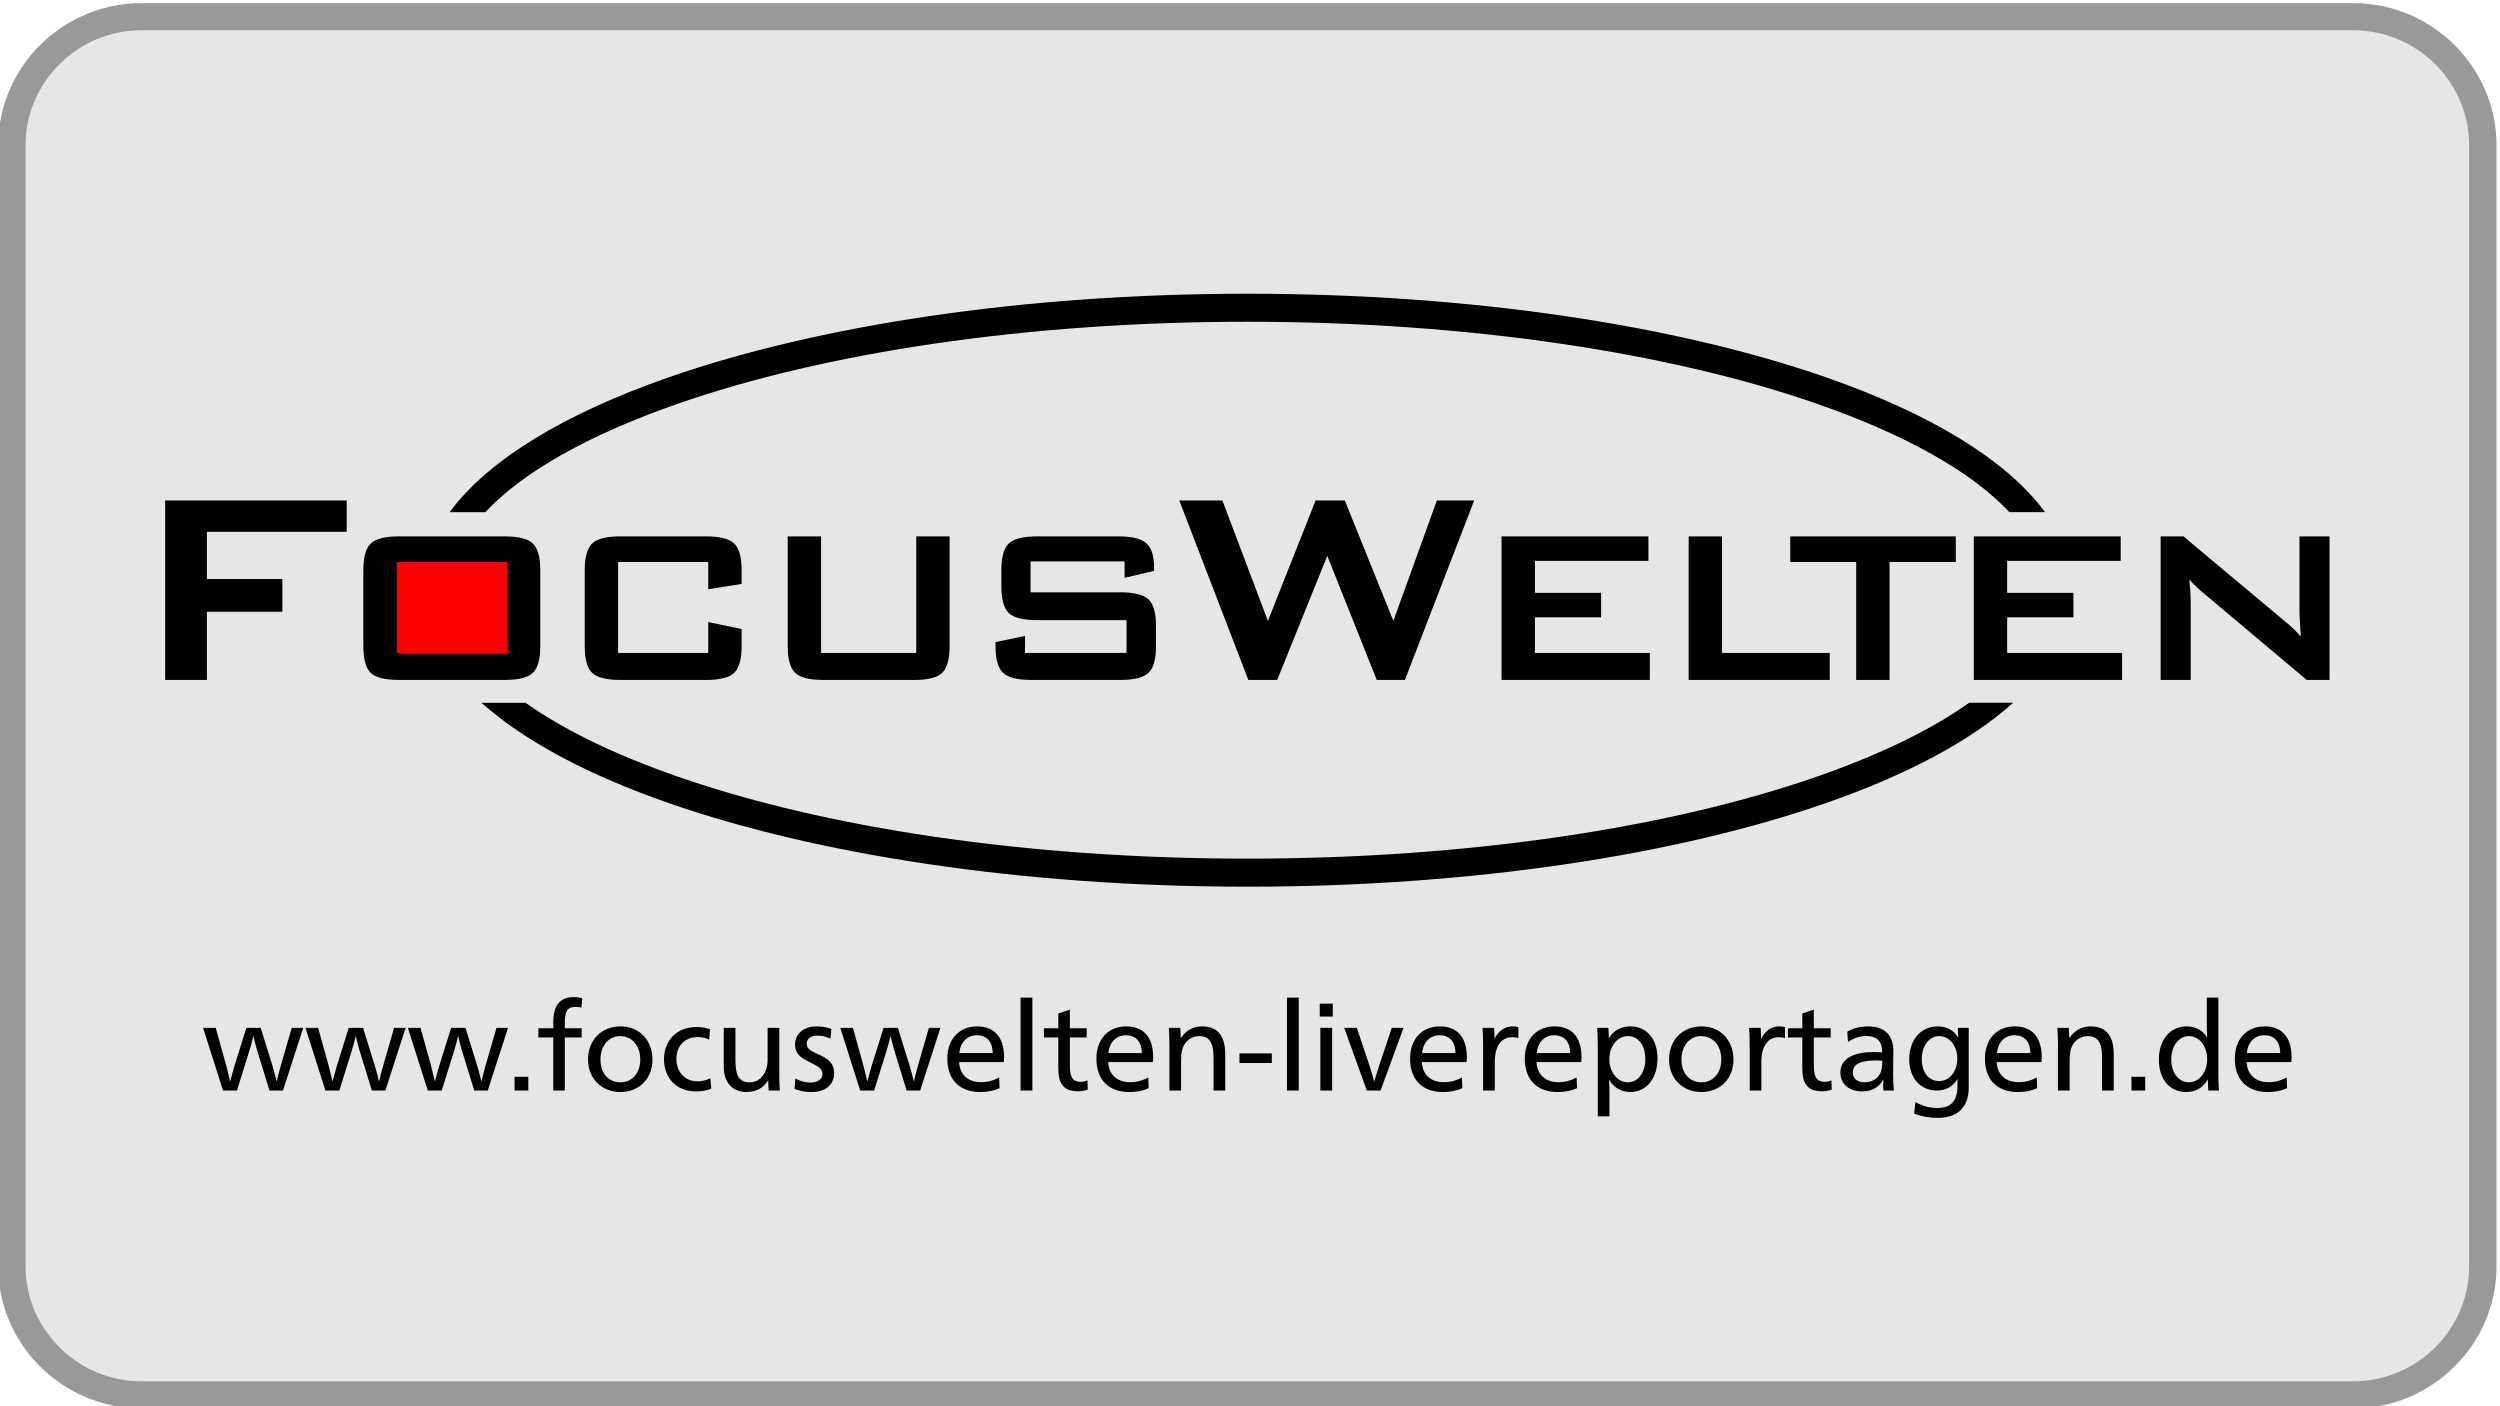 <?xml version="1.0" encoding="UTF-8"?>
<!DOCTYPE svg PUBLIC "-//W3C//DTD SVG 1.0//EN" "http://www.w3.org/TR/2001/REC-SVG-20010904/DTD/svg10.dtd">
<!-- Creator: CorelDRAW -->
<svg xmlns="http://www.w3.org/2000/svg" xml:space="preserve" width="800px" height="450px" version="1.0" shape-rendering="geometricPrecision" text-rendering="geometricPrecision" image-rendering="optimizeQuality" fill-rule="evenodd" clip-rule="evenodd"
viewBox="0 0 800 450.13"
 xmlns:xlink="http://www.w3.org/1999/xlink"
 xmlns:xodm="http://www.corel.com/coreldraw/odm/2003">
 <g id="Ebene_x0020_1">
  <g id="_2327271492192">
   <path fill="#E6E6E6" d="M45.2 5.34l707.9 0c22.84,0 41.52,18.53 41.52,41.17l0 358.81c0,22.64 -18.68,41.17 -41.52,41.17l-707.9 0c-22.84,0 -41.52,-18.53 -41.52,-41.17l0 -358.81c0,-22.64 18.68,-41.17 41.52,-41.17z"/>
   <path fill="#999999" fill-rule="nonzero" d="M45.2 1l707.9 0c12.63,0 24.1,5.12 32.42,13.37 8.32,8.24 13.48,19.62 13.48,32.14l0 358.81c0,12.52 -5.16,23.9 -13.48,32.14 -8.32,8.25 -19.79,13.37 -32.42,13.37l-707.9 0c-12.62,0 -24.1,-5.12 -32.42,-13.37 -8.32,-8.24 -13.48,-19.62 -13.48,-32.14l0 -358.81c0,-12.52 5.16,-23.9 13.48,-32.14 8.32,-8.25 19.8,-13.37 32.42,-13.37zm707.9 8.68l-707.9 0c-10.21,0 -19.5,4.15 -26.23,10.82 -6.73,6.68 -10.91,15.89 -10.91,26.01l0 358.81c0,10.12 4.18,19.33 10.91,26.01 6.73,6.67 16.02,10.82 26.23,10.82l707.9 0c10.21,0 19.5,-4.15 26.23,-10.82 6.73,-6.68 10.91,-15.89 10.91,-26.01l0 -358.81c0,-10.12 -4.18,-19.33 -10.91,-26.01 -6.73,-6.67 -16.02,-10.82 -26.23,-10.82z"/>
  </g>
  <g id="_2327271492144">
   <path fill="black" fill-rule="nonzero" d="M75.75 349.07l4.01 -12.9c0.28,-0.9 0.95,-3.27 1.18,-4.45l0.08 0c0.24,1.18 0.91,3.62 1.14,4.45l3.98 12.9 4.32 0 6.49 -20.06 -3.69 0 -3.54 12.24c-0.36,1.14 -0.95,3.5 -1.22,4.83l-0.08 0c-0.32,-1.33 -0.91,-3.61 -1.3,-4.87l-3.78 -12.2 -4.6 0 -3.82 12.2c-0.35,1.22 -1.02,3.54 -1.33,4.87l-0.08 0c-0.32,-1.33 -0.83,-3.65 -1.18,-4.91l-3.39 -12.16 -4.05 0 6.37 20.06 4.49 0z"/>
   <path id="_1" fill="black" fill-rule="nonzero" d="M108.52 349.07l4.01 -12.9c0.28,-0.9 0.95,-3.27 1.19,-4.45l0.07 0c0.24,1.18 0.91,3.62 1.15,4.45l3.97 12.9 4.33 0 6.49 -20.06 -3.7 0 -3.54 12.24c-0.36,1.14 -0.95,3.5 -1.22,4.83l-0.08 0c-0.32,-1.33 -0.9,-3.61 -1.3,-4.87l-3.78 -12.2 -4.6 0 -3.81 12.2c-0.36,1.22 -1.03,3.54 -1.34,4.87l-0.08 0c-0.32,-1.33 -0.83,-3.65 -1.18,-4.91l-3.38 -12.16 -4.06 0 6.38 20.06 4.48 0z"/>
   <path id="_2" fill="black" fill-rule="nonzero" d="M141.29 349.07l4.02 -12.9c0.27,-0.9 0.94,-3.27 1.18,-4.45l0.08 0c0.23,1.18 0.9,3.62 1.14,4.45l3.97 12.9 4.33 0 6.49 -20.06 -3.7 0 -3.54 12.24c-0.35,1.14 -0.94,3.5 -1.22,4.83l-0.08 0c-0.31,-1.33 -0.9,-3.61 -1.3,-4.87l-3.77 -12.2 -4.6 0 -3.82 12.2c-0.36,1.22 -1.02,3.54 -1.34,4.87l-0.08 0c-0.31,-1.33 -0.82,-3.65 -1.18,-4.91l-3.38 -12.16 -4.05 0 6.37 20.06 4.48 0z"/>
   <polygon id="_3" fill="black" fill-rule="nonzero" points="168.99,344.67 164.59,344.67 164.59,349.07 168.99,349.07 "/>
   <path id="_4" fill="black" fill-rule="nonzero" d="M186.26 319.49c-0.98,-0.24 -1.77,-0.32 -2.75,-0.32 -4.88,0 -6.53,3.27 -6.53,8.07l0 1.89 -4.76 0 0 2.95 4.76 0 0 16.99 3.7 0 0 -16.99 5.39 0 0 -2.95 -5.39 0 0 -1.97c0,-3.42 0.9,-4.88 3.38,-4.88 0.59,0 1.26,0.08 1.93,0.24l0.27 -3.03z"/>
   <path id="_5" fill="black" fill-rule="nonzero" d="M198.54 328.54c-6.14,0 -10.43,4.33 -10.43,10.62 0,6.06 4.37,10.39 10.31,10.39 6.06,0 10.31,-4.25 10.31,-10.39 0,-6.22 -4.25,-10.62 -10.19,-10.62zm-0.16 3.11c3.78,0 6.45,3.03 6.45,7.51 0,4.37 -2.67,7.28 -6.33,7.28 -3.82,0 -6.41,-2.87 -6.41,-7.28 0,-4.45 2.63,-7.51 6.29,-7.51z"/>
   <path id="_6" fill="black" fill-rule="nonzero" d="M227.14 329.48c-1.34,-0.55 -2.75,-0.75 -4.25,-0.75 -6.33,0 -10.46,4.29 -10.46,10.31 0,6.18 4.09,10.31 10.23,10.31 1.77,0 3.5,-0.28 4.91,-0.87l-0.31 -3.34c-1.54,0.75 -2.71,0.98 -4.17,0.98 -3.97,0 -6.69,-2.95 -6.69,-7.2 0,-4.17 2.75,-6.96 6.77,-6.96 1.38,0 2.55,0.24 3.74,0.83l0.23 -3.31z"/>
   <path id="_7" fill="black" fill-rule="nonzero" d="M245.79 345.89c0,1.34 0.08,2.36 0.16,3.18l3.58 0c-0.2,-1.69 -0.2,-3.89 -0.2,-6.01l0 -14.05 -3.74 0 0 10.35c0,3.81 -2.2,7.08 -5.74,7.08 -4.13,0 -4.56,-3.35 -4.56,-7.52l0 -9.91 -3.74 0 0 12.51c0,4.88 2.75,8.03 7.24,8.03 3.85,0 5.86,-1.97 6.92,-3.66l0.08 0z"/>
   <path id="_8" fill="black" fill-rule="nonzero" d="M254.21 348.56c1.69,0.67 3.38,0.99 5.43,0.99 4.21,0 7.24,-2.09 7.24,-6.1 0,-2.64 -1.34,-4.37 -5.08,-5.98 -2.55,-1.1 -3.69,-1.81 -3.69,-3.42 0,-1.66 1.45,-2.56 3.3,-2.56 1.46,0 2.83,0.27 4.29,0.98l0.31 -3.11c-1.22,-0.51 -2.91,-0.82 -4.64,-0.82 -4.09,0 -7,2.2 -7,5.82 0,2.56 1.26,3.97 4.6,5.59 3.11,1.49 4.17,2.24 4.17,3.81 0,1.73 -1.61,2.76 -3.78,2.76 -1.65,0 -3.34,-0.44 -4.87,-1.3l-0.28 3.34z"/>
   <path id="_9" fill="black" fill-rule="nonzero" d="M279.7 349.07l4.02 -12.9c0.27,-0.9 0.94,-3.27 1.18,-4.45l0.08 0c0.23,1.18 0.9,3.62 1.14,4.45l3.97 12.9 4.33 0 6.49 -20.06 -3.7 0 -3.54 12.24c-0.35,1.14 -0.94,3.5 -1.22,4.83l-0.08 0c-0.31,-1.33 -0.9,-3.61 -1.3,-4.87l-3.77 -12.2 -4.6 0 -3.82 12.2c-0.36,1.22 -1.02,3.54 -1.34,4.87l-0.08 0c-0.31,-1.33 -0.82,-3.65 -1.18,-4.91l-3.38 -12.16 -4.05 0 6.37 20.06 4.48 0z"/>
   <path id="_10" fill="black" fill-rule="nonzero" d="M321.21 339.95c0.04,-0.44 0.08,-1.07 0.08,-1.46 0,-6.77 -3.34,-9.95 -8.62,-9.95 -5.7,0 -9.56,4.01 -9.56,10.34 0,6.61 3.82,10.67 10.51,10.67 2.4,0 4.4,-0.4 6.21,-1.22l-0.12 -3.43c-1.8,0.95 -3.54,1.5 -5.86,1.5 -4.05,0 -6.8,-2.4 -6.96,-6.45l14.32 0zm-14.24 -2.88c0.31,-3.58 2.63,-5.7 5.59,-5.7 2.95,0 5.07,1.85 5.07,5.7l-10.66 0z"/>
   <polygon id="_11" fill="black" fill-rule="nonzero" points="330.34,319.33 326.56,319.33 326.56,349.07 330.34,349.07 "/>
   <path id="_12" fill="black" fill-rule="nonzero" d="M342.34 323.15l-3.7 1.26 0 4.72 -4.6 0 0 2.95 4.6 0 0 9.83c0,4.33 1.18,7.4 6.25,7.4 1.15,0 2.29,-0.2 3.19,-0.55l-0.12 -2.95c-0.7,0.31 -1.37,0.47 -2.16,0.47 -3.03,0 -3.46,-2.2 -3.46,-5.39l0 -8.81 5.39 0 0 -2.95 -5.39 0 0 -5.98z"/>
   <path id="_13" fill="black" fill-rule="nonzero" d="M368.93 339.95c0.04,-0.44 0.08,-1.07 0.08,-1.46 0,-6.77 -3.34,-9.95 -8.61,-9.95 -5.71,0 -9.56,4.01 -9.56,10.34 0,6.61 3.81,10.67 10.5,10.67 2.4,0 4.41,-0.4 6.22,-1.22l-0.12 -3.43c-1.81,0.95 -3.54,1.5 -5.86,1.5 -4.06,0 -6.81,-2.4 -6.97,-6.45l14.32 0zm-14.24 -2.88c0.32,-3.58 2.64,-5.7 5.59,-5.7 2.95,0 5.07,1.85 5.07,5.7l-10.66 0z"/>
   <path id="_14" fill="black" fill-rule="nonzero" d="M377.83 332.24c0,-1.07 -0.08,-2.37 -0.16,-3.23l-3.66 0c0.16,1.69 0.2,3.82 0.2,5.94l0 14.12 3.73 0 0 -9.6c0,-2.36 0.32,-3.85 0.95,-4.95 1.02,-1.73 2.83,-2.87 4.8,-2.87 4.25,0 4.64,3.58 4.64,7.51l0 9.91 3.74 0 0 -11.48c0,-5.32 -1.81,-9.05 -7.48,-9.05 -2.91,0 -5.19,1.41 -6.68,3.7l-0.08 0z"/>
   <polygon id="_15" fill="black" fill-rule="nonzero" points="406.98,337.19 396.63,337.19 396.63,340.26 406.98,340.26 "/>
   <polygon id="_16" fill="black" fill-rule="nonzero" points="415.6,319.33 411.82,319.33 411.82,349.07 415.6,349.07 "/>
   <path id="_17" fill="black" fill-rule="nonzero" d="M426.49 321.26l-4.17 0 0 4.13 4.17 0 0 -4.13zm-0.19 7.75l-3.78 0 0 20.06 3.78 0 0 -20.06z"/>
   <path id="_18" fill="black" fill-rule="nonzero" d="M434.2 329.01l-4.05 0 7.24 20.06 4.41 0 7.35 -20.06 -3.77 0 -4.09 12.24c-0.4,1.18 -1.11,3.46 -1.5,4.83l-0.08 0c-0.35,-1.37 -0.98,-3.58 -1.41,-4.83l-4.1 -12.24z"/>
   <path id="_19" fill="black" fill-rule="nonzero" d="M469.34 339.95c0.04,-0.44 0.08,-1.07 0.08,-1.46 0,-6.77 -3.35,-9.95 -8.62,-9.95 -5.7,0 -9.56,4.01 -9.56,10.34 0,6.61 3.82,10.67 10.5,10.67 2.4,0 4.41,-0.4 6.22,-1.22l-0.12 -3.43c-1.81,0.95 -3.54,1.5 -5.86,1.5 -4.05,0 -6.81,-2.4 -6.96,-6.45l14.32 0zm-14.24 -2.88c0.31,-3.58 2.63,-5.7 5.58,-5.7 2.95,0 5.08,1.85 5.08,5.7l-10.66 0z"/>
   <path id="_20" fill="black" fill-rule="nonzero" d="M478.27 332.39c0,-1.02 -0.04,-2.36 -0.16,-3.38l-3.7 0c0.16,1.69 0.2,3.82 0.2,5.94l0 14.12 3.74 0 0 -9.08c0,-5.12 2.08,-7.99 5.55,-7.99 0.86,0 1.53,0.12 2,0.31l0 -3.5c-0.51,-0.19 -1.14,-0.27 -1.93,-0.27 -2.55,0 -4.48,1.57 -5.62,3.85l-0.08 0z"/>
   <path id="_21" fill="black" fill-rule="nonzero" d="M506.05 339.95c0.03,-0.44 0.07,-1.07 0.07,-1.46 0,-6.77 -3.34,-9.95 -8.61,-9.95 -5.71,0 -9.56,4.01 -9.56,10.34 0,6.61 3.81,10.67 10.5,10.67 2.4,0 4.41,-0.4 6.22,-1.22l-0.12 -3.43c-1.81,0.95 -3.54,1.5 -5.86,1.5 -4.05,0 -6.81,-2.4 -6.97,-6.45l14.33 0zm-14.25 -2.88c0.32,-3.58 2.64,-5.7 5.59,-5.7 2.95,0 5.07,1.85 5.07,5.7l-10.66 0z"/>
   <path id="_22" fill="black" fill-rule="nonzero" d="M511.32 357.34l3.74 0 0 -6.69c0,-1.18 -0.04,-4.17 -0.12,-4.96l0.08 0c1.22,2.2 3.62,3.86 6.72,3.86 5.2,0 8.7,-4.41 8.7,-10.78 0,-6.14 -3.46,-10.23 -8.62,-10.23 -3.03,0 -5.31,1.18 -6.88,3.7l-0.08 0c0,-1.03 -0.08,-2.4 -0.16,-3.23l-3.58 0c0.16,1.69 0.2,3.82 0.2,5.94l0 22.39zm9.6 -25.69c3.42,0 5.62,2.99 5.62,7.43 0,4.05 -2.16,7.36 -5.62,7.36 -3.31,0 -5.9,-3.35 -5.9,-7.36 0,-4.17 2.59,-7.43 5.9,-7.43z"/>
   <path id="_23" fill="black" fill-rule="nonzero" d="M544.56 328.54c-6.13,0 -10.42,4.33 -10.42,10.62 0,6.06 4.36,10.39 10.31,10.39 6.05,0 10.3,-4.25 10.3,-10.39 0,-6.22 -4.25,-10.62 -10.19,-10.62zm-0.15 3.11c3.77,0 6.45,3.03 6.45,7.51 0,4.37 -2.68,7.28 -6.34,7.28 -3.81,0 -6.41,-2.87 -6.41,-7.28 0,-4.45 2.64,-7.51 6.3,-7.51z"/>
   <path id="_24" fill="black" fill-rule="nonzero" d="M563.6 332.39c0,-1.02 -0.03,-2.36 -0.15,-3.38l-3.7 0c0.16,1.69 0.2,3.82 0.2,5.94l0 14.12 3.73 0 0 -9.08c0,-5.12 2.09,-7.99 5.55,-7.99 0.87,0 1.54,0.12 2.01,0.31l0 -3.5c-0.51,-0.19 -1.14,-0.27 -1.93,-0.27 -2.56,0 -4.48,1.57 -5.63,3.85l-0.08 0z"/>
   <path id="_25" fill="black" fill-rule="nonzero" d="M580.48 323.15l-3.69 1.26 0 4.72 -4.61 0 0 2.95 4.61 0 0 9.83c0,4.33 1.18,7.4 6.25,7.4 1.14,0 2.28,-0.2 3.19,-0.55l-0.12 -2.95c-0.71,0.31 -1.38,0.47 -2.16,0.47 -3.03,0 -3.47,-2.2 -3.47,-5.39l0 -8.81 5.39 0 0 -2.95 -5.39 0 0 -5.98z"/>
   <path id="_26" fill="black" fill-rule="nonzero" d="M591.42 333.53c1.61,-1.14 3.78,-1.92 5.82,-1.92 3.43,0 5.12,1.73 5.12,5.11l0 0.16c-0.91,-0.08 -2.01,-0.12 -2.83,-0.12 -6.77,0 -10.55,2.36 -10.55,6.53 0,3.7 2.76,6.06 7.01,6.06 3.1,0 5.31,-1.3 6.68,-3.7l0.08 0c-0.04,0.55 -0.08,1.26 -0.08,1.77 0,0.59 0.04,1.34 0.08,1.65l3.35 0c-0.16,-1.45 -0.24,-3.85 -0.24,-6.05 0,-0.83 0.08,-3.98 0.08,-6.53 0,-4.57 -2.2,-7.95 -8.07,-7.95 -2.36,0 -4.8,0.55 -6.69,1.69l0.24 3.3zm10.98 5.98c0,1.77 -0.2,3.07 -0.63,3.98 -0.87,1.81 -2.76,2.95 -5,2.95 -2.28,0 -3.81,-1.18 -3.81,-3.15 0,-2.67 2.43,-3.85 7.39,-3.85 0.91,0 1.62,0.03 2.05,0.07l0 0z"/>
   <path id="_27" fill="black" fill-rule="nonzero" d="M620.57 331.65c3.35,0 5.83,3.14 5.83,7.23 0,4.1 -2.48,7.16 -5.83,7.16 -3.38,0 -5.54,-2.87 -5.54,-7.04 0,-4.21 2.36,-7.35 5.54,-7.35zm6.02 -2.64c0,1.02 0,1.77 0.08,3.03l-0.08 0c-1.22,-2.17 -3.46,-3.5 -6.41,-3.5 -5.47,0 -9.17,4.29 -9.17,10.58 0,5.98 3.62,9.95 8.9,9.95 3.18,0 5.31,-1.61 6.53,-3.65l0.07 0c-0.07,0.7 -0.07,1.77 -0.07,2.43 0,4.25 -1.89,6.81 -6.3,6.81 -2.48,0 -4.64,-0.55 -7.16,-1.89l-0.39 3.7c2.63,0.98 4.92,1.34 7.67,1.34 7.4,0 9.8,-4.68 9.8,-9.56l0 -19.24 -3.47 0z"/>
   <path id="_28" fill="black" fill-rule="nonzero" d="M653.35 339.95c0.04,-0.44 0.08,-1.07 0.08,-1.46 0,-6.77 -3.35,-9.95 -8.62,-9.95 -5.7,0 -9.56,4.01 -9.56,10.34 0,6.61 3.82,10.67 10.5,10.67 2.4,0 4.41,-0.4 6.22,-1.22l-0.12 -3.43c-1.81,0.95 -3.54,1.5 -5.86,1.5 -4.05,0 -6.81,-2.4 -6.96,-6.45l14.32 0zm-14.24 -2.88c0.31,-3.58 2.63,-5.7 5.58,-5.7 2.95,0 5.08,1.85 5.08,5.7l-10.66 0z"/>
   <path id="_29" fill="black" fill-rule="nonzero" d="M662.24 332.24c0,-1.07 -0.08,-2.37 -0.16,-3.23l-3.66 0c0.16,1.69 0.2,3.82 0.2,5.94l0 14.12 3.74 0 0 -9.6c0,-2.36 0.31,-3.85 0.94,-4.95 1.02,-1.73 2.83,-2.87 4.8,-2.87 4.25,0 4.64,3.58 4.64,7.51l0 9.91 3.74 0 0 -11.48c0,-5.32 -1.81,-9.05 -7.47,-9.05 -2.92,0 -5.2,1.41 -6.69,3.7l-0.08 0z"/>
   <polygon id="_30" fill="black" fill-rule="nonzero" points="686.55,344.67 682.15,344.67 682.15,349.07 686.55,349.07 "/>
   <path id="_31" fill="black" fill-rule="nonzero" d="M709.96 319.33l-3.7 0 0 7.71c0,1.97 0.04,3.74 0.12,5l-0.08 0c-1.22,-2.17 -3.58,-3.5 -6.53,-3.5 -5.27,0 -8.85,4.36 -8.85,10.62 0,6.26 3.42,10.39 8.81,10.39 3.11,0 5.28,-1.42 6.81,-3.94l0.08 0c0,1.3 0.04,2.4 0.12,3.46l3.42 0c-0.16,-1.69 -0.2,-3.93 -0.2,-6.05l0 -23.69zm-9.44 12.32c3.38,0 5.86,3.22 5.86,7.47 0,4.05 -2.52,7.32 -5.86,7.32 -3.34,0 -5.63,-3.15 -5.63,-7.32 0,-4.25 2.36,-7.47 5.63,-7.47z"/>
   <path id="_32" fill="black" fill-rule="nonzero" d="M733.33 339.95c0.04,-0.44 0.08,-1.07 0.08,-1.46 0,-6.77 -3.34,-9.95 -8.61,-9.95 -5.71,0 -9.57,4.01 -9.57,10.34 0,6.61 3.82,10.67 10.51,10.67 2.4,0 4.41,-0.4 6.21,-1.22l-0.11 -3.43c-1.81,0.95 -3.54,1.5 -5.87,1.5 -4.05,0 -6.8,-2.4 -6.96,-6.45l14.32 0zm-14.24 -2.88c0.31,-3.58 2.64,-5.7 5.59,-5.7 2.95,0 5.07,1.85 5.07,5.7l-10.66 0z"/>
   <g>
    <polygon fill="red" points="122.39,174.8 166.96,174.8 166.96,212.95 122.39,212.95 "/>
    <path fill="black" d="M52.75 217.64l0 -57.44 58.11 0 0 10.02 -44.75 0 0 15.14 24.16 0 0 10.46 -24.16 0 0 21.82 -13.36 0 0 0zm346.4 -123.62c72.22,0 137.7,10.22 185.18,26.74 33.19,11.55 57.78,26.36 70.15,43.16l-11.43 0c-12.19,-13.07 -33.6,-24.94 -61.67,-34.71 -46.55,-16.2 -110.97,-26.22 -182.23,-26.22 -71.26,0 -135.68,10.02 -182.23,26.22 -28.08,9.77 -49.5,21.65 -61.68,34.73l-11.43 0c12.36,-16.81 36.96,-31.62 70.16,-43.18 47.49,-16.52 112.96,-26.74 185.18,-26.74zm245.17 130.91c-13.7,12.28 -34.26,23.19 -59.99,32.14 -47.48,16.52 -112.96,26.75 -185.18,26.75 -72.22,0 -137.7,-10.23 -185.18,-26.75 -25.71,-8.95 -46.26,-19.85 -59.97,-32.12l14.11 0c12.3,8.74 28.87,16.74 48.81,23.67 46.54,16.2 110.97,26.22 182.23,26.22 71.26,0 135.69,-10.02 182.23,-26.22 19.95,-6.94 36.54,-14.94 48.84,-23.69l14.1 0zm47.17 -7.29l0 -45.95 7.3 0 32.36 27.08c1.1,0.89 2.06,1.74 2.91,2.54 0.84,0.8 1.6,1.62 2.3,2.46 -0.16,-2.58 -0.28,-4.4 -0.34,-5.47 -0.06,-1.08 -0.09,-1.9 -0.09,-2.48l0 -24.13 9.62 0 0 45.95 -7.3 0 -33.76 -28.4c-0.8,-0.72 -1.51,-1.36 -2.12,-1.95 -0.61,-0.58 -1.17,-1.18 -1.69,-1.79 0.13,1.43 0.25,2.76 0.33,4.03 0.07,1.26 0.1,2.35 0.1,3.27l0 24.84 -9.62 0 0 0zm-59.81 0l0 -45.95 47.02 0 0 7.83 -36.33 0 0 10.24 21.2 0 0 7.84 -21.2 0 0 11.4 36.78 0 0 8.64 -47.47 0 0 0zm-26.96 -37.76l0 37.76 -10.68 0 0 -37.76 -21.11 0 0 -8.19 52.99 0 0 8.19 -21.2 0 0 0zm-64.31 37.76l0 -45.95 10.68 0 0 37.31 34.47 0 0 8.64 -45.15 0 0 0zm-59.9 0l0 -45.95 47.02 0 0 7.83 -36.33 0 0 10.24 21.19 0 0 7.84 -21.19 0 0 11.4 36.78 0 0 8.64 -47.47 0 0 0zm-81.04 0l-22.11 -57.44 13.8 0 14.57 38.53 15.27 -38.53 9.35 0 15.54 38.53 13.92 -38.53 11.95 0 -22.17 57.44 -9.02 0 -15.83 -39.72 -16.03 39.72 -9.24 0 0 0zm-39.61 -37.94l-30.1 0 0 9.89 28.66 0c4.51,0 7.54,0.77 9.13,2.29 1.59,1.55 2.37,4.4 2.37,8.58l0 6.33c0,4.15 -0.78,7.02 -2.37,8.54 -1.59,1.53 -4.62,2.31 -9.13,2.31l-28.39 0c-4.5,0 -7.54,-0.78 -9.12,-2.31 -1.58,-1.52 -2.37,-4.39 -2.37,-8.54l0 -1.27 9.44 -1.95 0 5.43 32.5 0 0 -10.51 -28.67 0c-4.47,0 -7.48,-0.77 -9.06,-2.3 -1.56,-1.53 -2.34,-4.38 -2.34,-8.55l0 -5.09c0,-4.17 0.78,-7.02 2.34,-8.56 1.58,-1.53 4.59,-2.3 9.06,-2.3l26.09 0c4.32,0 7.3,0.74 8.94,2.21 1.64,1.48 2.46,4.1 2.46,7.86l0 0.97 -9.44 2.22 0 -5.25 0 0zm-97.15 -8.01l0 37.31 30.46 0 0 -37.31 10.68 0 0 35.1c0,4.18 -0.78,7.05 -2.36,8.56 -1.55,1.53 -4.58,2.29 -9.06,2.29l-29.02 0c-4.44,0 -7.44,-0.76 -9.02,-2.29 -1.58,-1.51 -2.37,-4.38 -2.37,-8.56l0 -35.1 10.69 0zm-36.12 8.19l-28.85 0 0 29.12 28.85 0 0 -9.89 10.69 2.23 0 5.43c0,4.2 -0.79,7.07 -2.37,8.58 -1.58,1.53 -4.58,2.29 -9.02,2.29l-27.46 0c-4.46,0 -7.47,-0.76 -9.03,-2.29 -1.56,-1.51 -2.35,-4.38 -2.35,-8.58l0 -24.23c0,-4.16 0.79,-7.02 2.35,-8.55 1.56,-1.53 4.57,-2.3 9.03,-2.3l27.46 0c4.44,0 7.44,0.77 9.02,2.3 1.58,1.53 2.37,4.39 2.37,8.55l0 4.36 -10.69 1.71 0 -8.73 0 0zm-110.4 2.66c0,-4.18 0.78,-7.02 2.34,-8.55 1.56,-1.53 4.57,-2.3 9.04,-2.3l33.83 0c4.48,0 7.51,0.77 9.07,2.3 1.57,1.53 2.36,4.37 2.36,8.55l0 24.23c0,4.2 -0.79,7.07 -2.36,8.58 -1.56,1.53 -4.59,2.29 -9.07,2.29l-33.83 0c-4.47,0 -7.48,-0.76 -9.04,-2.29 -1.56,-1.51 -2.34,-4.38 -2.34,-8.58l0 -24.23zm10.68 26.46l35.27 0 0 -29.12 -35.27 0 0 29.12z"/>
   </g>
  </g>
 </g>
</svg>
